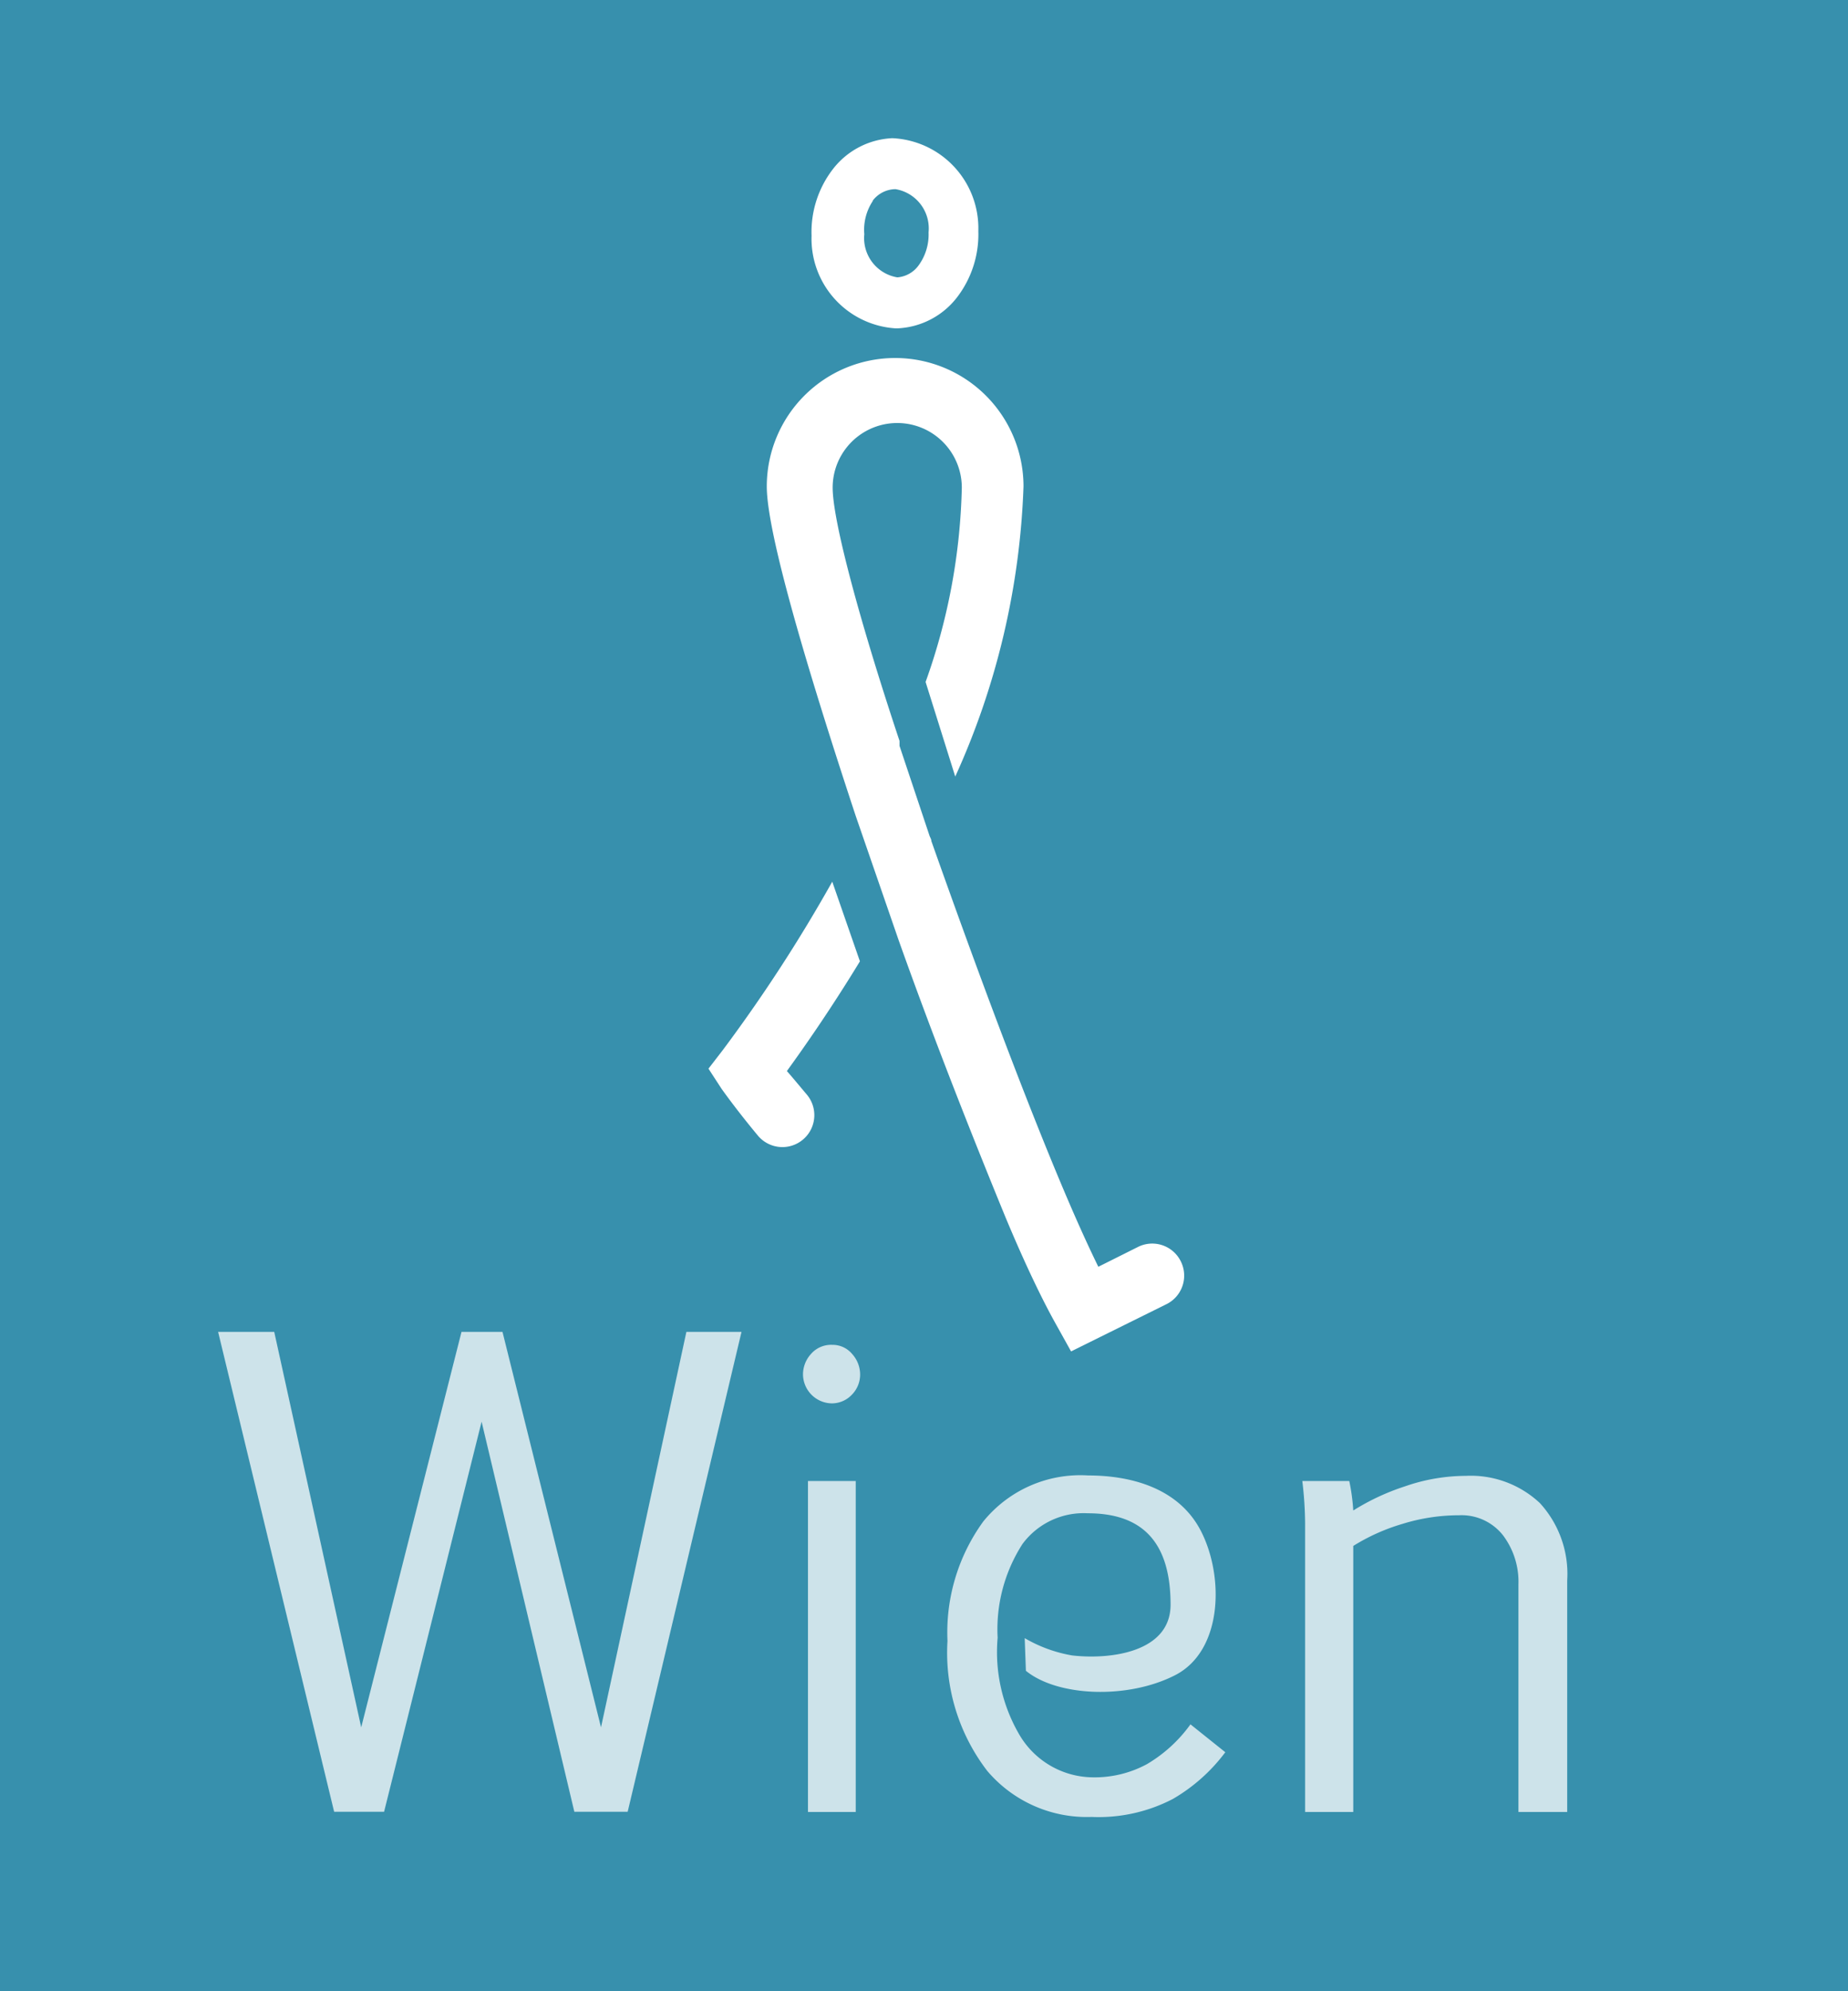 <svg xmlns="http://www.w3.org/2000/svg" id="Layer_1" data-name="Layer 1" viewBox="0 0 92.86 100"><defs><style>.cls-1{fill:#3790ad;}.cls-2{fill:#fff;}.cls-3{opacity:0.75;}</style></defs><title>wzf-logo</title><rect class="cls-1" width="92.86" height="100"></rect><path class="cls-2" d="M59.33,63.34a1.6,1.6,0,0,0-2.14-.72l-2,1c-0.49-1-1.06-2.25-1.7-3.76C51.43,55,49,48.46,46.8,42.24v0c0-.1-0.07-0.19-0.1-0.29h0l-1.5-4.49h0s0-.09,0-0.14l0-.11h0c-2-6-3.36-11.06-3.36-12.72a3.24,3.24,0,0,1,6.49,0,30.84,30.84,0,0,1-1.82,9.76L48,39a38.39,38.39,0,0,0,3.43-14.57,6.45,6.45,0,0,0-12.9,0c0,2.32,2,9.08,4.47,16.55h0l2.16,6.25h0C47,52.4,49,57.42,50.52,61.12c1,2.4,1.89,4.23,2.56,5.42l0.74,1.33,4.79-2.37A1.6,1.6,0,0,0,59.33,63.34Z"></path><path class="cls-2" d="M36.31,52.75l-0.71.92,0.65,1s0.7,1,1.84,2.37a1.6,1.6,0,0,0,2.45-2.07c-0.38-.45-0.71-0.85-1-1.18,0.82-1.13,2.17-3.05,3.67-5.51l-1.39-4A77.23,77.23,0,0,1,36.31,52.75Z"></path><path class="cls-2" d="M45,16.49h0.1a4,4,0,0,0,3-1.57,5.2,5.2,0,0,0,1.06-3.32,4.53,4.53,0,0,0-4.32-4.66h0a4,4,0,0,0-3,1.57,5.17,5.17,0,0,0-1.06,3.33A4.51,4.51,0,0,0,45,16.49Zm-1.15-6.41A1.46,1.46,0,0,1,45,9.5a2,2,0,0,1,1.66,2.17,2.63,2.63,0,0,1-.51,1.67,1.46,1.46,0,0,1-1.06.59h0a2,2,0,0,1-1.66-2.17A2.61,2.61,0,0,1,43.86,10.09Z"></path><g class="cls-3"><polygon class="cls-2" points="34.49 66.89 37.26 66.89 31.54 90.99 28.86 90.99 24.2 71.4 19.3 90.99 16.79 90.99 10.96 66.89 13.78 66.89 18.15 86.75 23.19 66.89 25.25 66.89 30.2 86.75 34.49 66.89"></polygon><path class="cls-2" d="M40.6,74.38H43V91H40.6V74.38ZM40.35,69a1.53,1.53,0,0,1,.4-1,1.34,1.34,0,0,1,1.07-.46,1.28,1.28,0,0,1,1,.46,1.54,1.54,0,0,1,.4,1,1.44,1.44,0,0,1-.43,1.06,1.38,1.38,0,0,1-1,.42A1.47,1.47,0,0,1,40.35,69"></path><path class="cls-2" d="M65.58,76.52a18.57,18.57,0,0,0-.14-2.14H67.8A10.19,10.19,0,0,1,68,75.86a11.65,11.65,0,0,1,2.59-1.21,9.4,9.4,0,0,1,3.06-.53,5.08,5.08,0,0,1,3.73,1.37,5.27,5.27,0,0,1,1.37,3.89V91H76.3V79.58a3.88,3.88,0,0,0-.78-2.48,2.65,2.65,0,0,0-2.21-1,9.6,9.6,0,0,0-2.83.43A10,10,0,0,0,68,77.64V91H65.58V76.52Z"></path><path class="cls-2" d="M59.82,86.6a7.19,7.19,0,0,1-2.19,2,5.53,5.53,0,0,1-2.77.66,4.32,4.32,0,0,1-3.62-2.11,8.22,8.22,0,0,1-1.11-4.9,7.91,7.91,0,0,1,1.25-4.71A3.82,3.82,0,0,1,54.66,76c2.79,0,4.16,1.5,4.16,4.59,0,2.38-3,2.77-4.94,2.55a7.07,7.07,0,0,1-2.39-.87l0.06,1.64c1.59,1.3,5.12,1.44,7.5.22s2.47-4.92,1.31-7.21-3.72-2.82-5.68-2.82a6.28,6.28,0,0,0-5.27,2.31,9.48,9.48,0,0,0-1.8,6,9.74,9.74,0,0,0,2,6.53,6.56,6.56,0,0,0,5.24,2.31,8.09,8.09,0,0,0,4.08-.9A8.79,8.79,0,0,0,61.57,88Z"></path></g></svg>